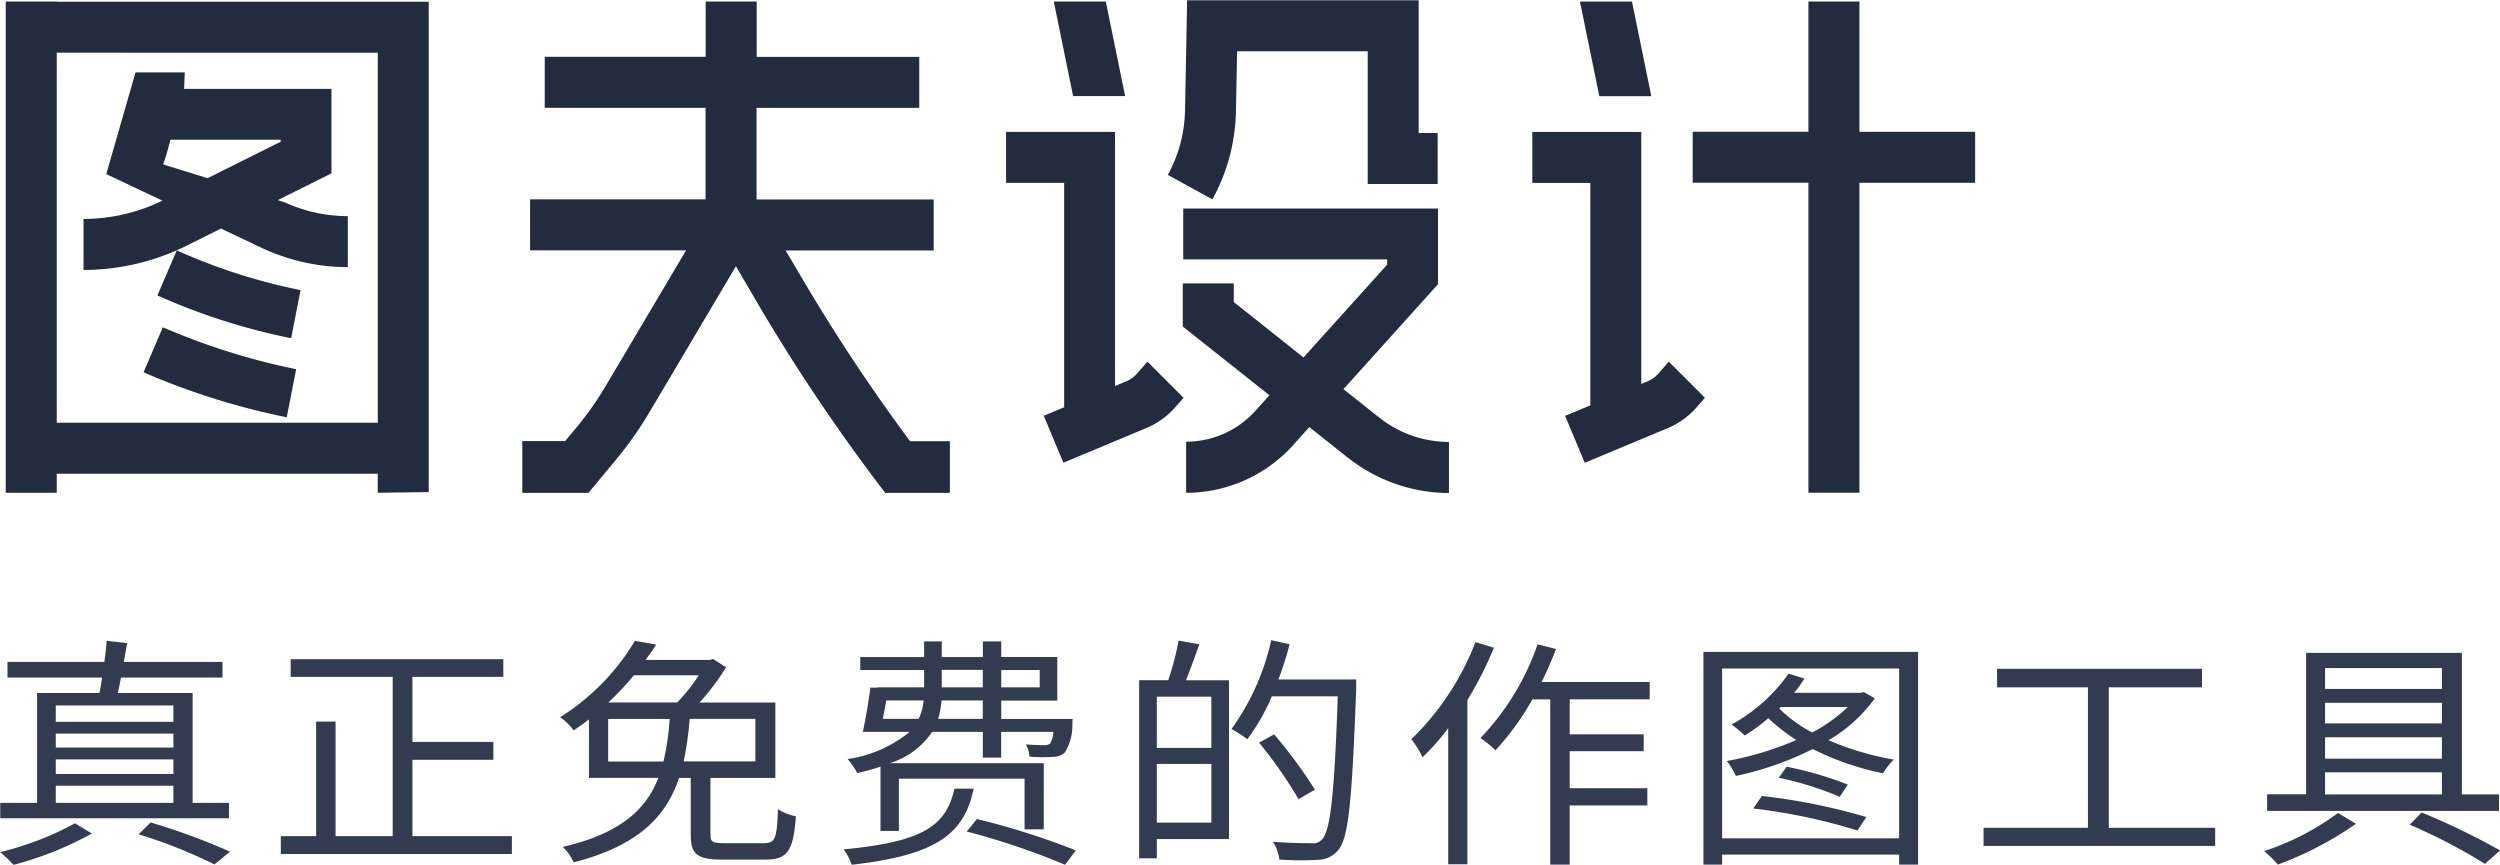 <svg id="组_1" data-name="组 1" xmlns="http://www.w3.org/2000/svg" width="122.531" height="42.375" viewBox="0 0 122.531 42.375">
  <defs>
    <style>
      .cls-1 {
        fill: #333b50;
      }

      .cls-1, .cls-2 {
        fill-rule: evenodd;
      }

      .cls-2 {
        fill: #232b3e;
      }
    </style>
  </defs>
  <path id="真正免费的作图工具" class="cls-1" d="M37.453,51.292h5.765v0.84H37.453v-0.84Zm5.765-3.934v0.8H37.453v-0.8h5.765Zm0,2.639v0.72H37.453V50h5.765Zm0-.576H37.453V48.737h5.765v0.684Zm2.723,2.711H44.16V46.746H40.495q0.076-.342.153-0.756h4.976V45.223H40.787l0.165-.924-1.005-.108c-0.026.3-.064,0.672-0.114,1.032H35.086v0.767h4.632a5.906,5.906,0,0,1-.127.756H36.537v5.385H34.73v0.755H45.941V52.131Zm-7.546,1a15.233,15.233,0,0,1-3.665,1.415,6.154,6.154,0,0,1,.649.624,16.868,16.868,0,0,0,3.843-1.535Zm3.118,0.54a24.839,24.839,0,0,1,3.716,1.475l0.764-.624A32.108,32.108,0,0,0,42.1,53.091Zm13.421,0.1V50.02H58.9V49.145H54.934v-3.19h4.454V45.091H48.966v0.864h5v7.808h-2.8V48.149H50.213v5.613H48.482v0.876H59.808V53.762H54.934Zm16.808-5.745V50.1H68.229a17.292,17.292,0,0,0,.293-2.087h3.22ZM64.526,50.1V48.018h3.016a13.15,13.15,0,0,1-.305,2.087H64.526Zm4.441-4.222a8.616,8.616,0,0,1-1.056,1.331H64.539a13.643,13.643,0,0,0,1.247-1.331h3.182Zm1.247,8.228c-0.573,0-.674-0.06-0.674-0.42V50.908h3.181V47.214H69.006a11.678,11.678,0,0,0,1.3-1.727l-0.636-.408-0.165.048H66.359c0.191-.264.369-0.5,0.522-0.756l-1.044-.18a11.2,11.2,0,0,1-3.665,3.742,2.744,2.744,0,0,1,.662.648c0.267-.18.509-0.348,0.751-0.54v2.866h3.4C66.4,52.431,65.15,53.63,62.3,54.29a2.31,2.31,0,0,1,.534.756c3.194-.816,4.543-2.267,5.167-4.138h0.573V53.7c0,0.948.318,1.211,1.54,1.211h2.125c1.082,0,1.362-.42,1.489-2.123a2.425,2.425,0,0,1-.878-0.348c-0.051,1.439-.14,1.667-0.687,1.667H70.215Zm7.774-6.093c0.051-.288.114-0.588,0.165-0.9h1.833a2.5,2.5,0,0,1-.242.9H77.989Zm2.889-2.4h2.011V46.47H80.877V45.619Zm4.8,0V46.47H83.792V45.619h1.883Zm-2.787,2.4H80.7a4.174,4.174,0,0,0,.165-0.9h2.023v0.9Zm-5.014,5.493h0.9V50.944h6.159v2.483h0.942V50.188H78.32a3.888,3.888,0,0,0,2.087-1.535h2.482v1.259h0.9V48.653H86.35a1.286,1.286,0,0,1-.166.576,0.458,0.458,0,0,1-.305.072c-0.14,0-.484,0-0.878-0.036a1.542,1.542,0,0,1,.178.6,6.942,6.942,0,0,0,1.107.012,0.835,0.835,0,0,0,.624-0.216,2.5,2.5,0,0,0,.369-1.343c0-.108.013-0.3,0.013-0.3h-3.5v-0.9H86.54V44.983H83.792V44.216h-0.9v0.768H80.877V44.216H80.012v0.768h-3.13v0.636h3.13V46.47H77.734v0.012H77.378c-0.089.708-.242,1.583-0.369,2.171H79.3a6.167,6.167,0,0,1-3.041,1.331,3.172,3.172,0,0,1,.471.684,10.074,10.074,0,0,0,1.145-.312v3.154ZM81.5,51.436c-0.407,1.787-1.463,2.6-5.434,2.974a2.7,2.7,0,0,1,.395.756c4.225-.48,5.51-1.535,5.981-3.73H81.5Zm0.6,2.1a35.355,35.355,0,0,1,4.823,1.631l0.522-.708A36.859,36.859,0,0,0,82.6,52.923Zm11.991-4.1H91.417V46.926H94.09v2.507ZM91.417,53.1V50.224H94.09V53.1H91.417Zm1.069-8.923a14.107,14.107,0,0,1-.509,1.943H90.552v8.731h0.865V53.906h3.538V46.123H92.843c0.216-.516.445-1.175,0.662-1.763Zm8.692,1.907h-3.8a16.131,16.131,0,0,0,.547-1.727l-0.9-.2a11.814,11.814,0,0,1-1.947,4.354,7.005,7.005,0,0,1,.776.5,9.927,9.927,0,0,0,1.2-2.1h3.232c-0.165,4.773-.356,6.6-0.776,7.016a0.569,0.569,0,0,1-.522.18c-0.293,0-1.056,0-1.883-.072a1.986,1.986,0,0,1,.318.875,14.221,14.221,0,0,0,1.883.012,1.293,1.293,0,0,0,1.005-.48c0.509-.588.674-2.435,0.878-7.9V46.087Zm-2.011,5.4a23.482,23.482,0,0,0-2-2.711l-0.738.408a21.266,21.266,0,0,1,1.934,2.77Zm7.868-7.232a13.281,13.281,0,0,1-3.143,4.761,4.427,4.427,0,0,1,.547.888,12.2,12.2,0,0,0,1.26-1.427v6.668h0.941V47.094a17.965,17.965,0,0,0,1.3-2.567Zm8.539,2.806V46.207H110.28c0.254-.528.5-1.067,0.7-1.619l-0.9-.228a12.548,12.548,0,0,1-2.8,4.594,6.149,6.149,0,0,1,.738.6,13.149,13.149,0,0,0,1.807-2.495H110.7v8.1h0.954v-2.9h3.805V51.412h-3.805V49.6h3.627V48.773h-3.627V47.058h3.92Zm5.07,5.349a28.261,28.261,0,0,1,5.115,1.079l0.433-.66a29.724,29.724,0,0,0-5.116-1.032ZM121.9,50.9a15.888,15.888,0,0,1,2.991.936l0.395-.6a17.232,17.232,0,0,0-3-.876Zm0.1-3.466h3.284a7.646,7.646,0,0,1-1.744,1.247,6.592,6.592,0,0,1-1.616-1.175Zm4.073-.732-0.153.036h-3.271a5.134,5.134,0,0,0,.509-0.7l-0.776-.24a8.268,8.268,0,0,1-2.8,2.495,4.659,4.659,0,0,1,.649.54,9.077,9.077,0,0,0,1.158-.852,8.634,8.634,0,0,0,1.375,1.068,15.443,15.443,0,0,1-3.411,1.031,3.657,3.657,0,0,1,.446.732,15.464,15.464,0,0,0,3.767-1.319,13.533,13.533,0,0,0,3.448,1.187,3.512,3.512,0,0,1,.522-0.672,13.76,13.76,0,0,1-3.194-.948,7.39,7.39,0,0,0,2.265-2.051Zm-6.949,7.172V45.547H127.8V53.87h-8.667Zm-0.916-9.139V55.166h0.916v-0.5H127.8v0.5h0.929V44.731H118.213Zm19.868,8.623V46.47h4.568V45.559H132.6V46.47h4.454v6.884h-5.116v0.888h11.352V53.355h-5.205Zm10.6-2.722h5.726v1.079h-5.726V50.632Zm5.726-5.109v1.019h-5.726V45.523h5.726Zm0,3.394v1.044h-5.726V48.917h5.726Zm0-.684h-5.726V47.226h5.726v1.007Zm2.787,3.478h-1.807V44.779h-7.635v6.932h-1.909v0.816H157.2V51.712Zm-7.877.911a12.738,12.738,0,0,1-3.627,1.871,4.861,4.861,0,0,1,.675.66,16.927,16.927,0,0,0,3.83-2Zm3.512,0.576a27.5,27.5,0,0,1,3.691,1.919l0.738-.66a35,35,0,0,0-3.843-1.859Z" transform="translate(-34.719 -12.781)"/>
  <path id="形状_14" data-name="形状 14" class="cls-2" d="M125.854,21.738V36.931h-2.5V21.738h-5.672v-2.5h5.672V12.857h2.5v6.385h5.672v2.5h-5.672Zm-7.973,11a3.917,3.917,0,0,1-1.434,1.032l-4.055,1.694-0.964-2.3,1-.417,0.237-.1v-10.9h-2.844v-2.5h5.341V31.6l0.323-.135A1.437,1.437,0,0,0,116,31.092l0.511-.585,1.77,1.769Zm-5.723-19.877h2.549l0.947,4.634h-2.549Zm-11.38,22.351-1.886-1.5-0.8.893a7.058,7.058,0,0,1-5.013,2.325c-0.075,0-.15,0-0.225,0v-2.5a4.56,4.56,0,0,0,3.382-1.5l0.7-.777-1.739-1.38-1.556-1.234-0.951-.754V26.672h2.5v0.913L98.607,30.3l4.1-4.548V25.494H92.713V23H105.2V26.71l-4.635,5.145,1.765,1.4a5.5,5.5,0,0,0,3.405,1.186v2.5c-0.075,0-.15,0-0.223,0A8.01,8.01,0,0,1,100.778,35.208Zm0.974-19.918h-6.4l-0.057,2.958a9.317,9.317,0,0,1-1.152,4.3l-2.187-1.2A6.828,6.828,0,0,0,92.8,18.2l0.1-5.262V12.795h11.351V19.3h0.931v2.5h-3.428V15.291ZM92.328,32.734a3.9,3.9,0,0,1-1.436,1.032L86.839,35.46l-0.963-2.3,1-.417v-11H84.028v-2.5H89.37V31.7h0l0.56-.234a1.428,1.428,0,0,0,.516-0.373l0.512-.585,1.77,1.769Zm-5.96-19.877h2.549l0.947,4.634H87.315ZM78.1,36.931a91.929,91.929,0,0,1-6.233-9.258L71.3,26.7l-0.512-.869-0.514.869-3.734,6.3a17.983,17.983,0,0,1-1.62,2.3l-1.358,1.637H60.317l0.027-.032H60.317V34.4h2.1L63,33.7a15.452,15.452,0,0,0,1.393-1.981L68.08,25.5l0.266-.449H60.7v-2.5h8.6V18.066H61.418v-2.5h7.888V12.857h2.5v2.712h7.968v2.5H71.8v4.487h8.682v2.5h-7.26L73.489,25.5l0.535,0.911a89.438,89.438,0,0,0,5.3,7.994h1.951v2.5H81.251l0.025,0.032H78.1ZM53.235,36H37.5v0.934h-2.5L35,12.857h2.5v0.008H55.732V36.9l-2.5.032V36Zm0-20.636H37.5L37.5,33.5H53.235V15.361ZM42.682,22.615l-2.754-1.3,0.233-.811,1.2-4.176h2.414l0,0-0.033.807h7.223v4.142l-2.635,1.314,0.342,0.106a7.451,7.451,0,0,0,3.095.678v2.5a9.969,9.969,0,0,1-4.14-.907l-2.079-.985-1.679.838a11.387,11.387,0,0,1-5.057,1.191v-2.5A8.872,8.872,0,0,0,42.682,22.615Zm2.212-1.1,3.581-1.787v-0.1h-5.4l-0.207.761-0.089.262-0.069.185ZM42.434,27.26l0.949-2.207A28.462,28.462,0,0,0,49.45,27l-0.462,2.358A30.928,30.928,0,0,1,42.434,27.26Zm6.8,3.616-0.462,2.358a35.347,35.347,0,0,1-7.017-2.205L42.7,28.821A32.841,32.841,0,0,0,49.231,30.875Z" transform="translate(-34.719 -12.781)"/>
</svg>
